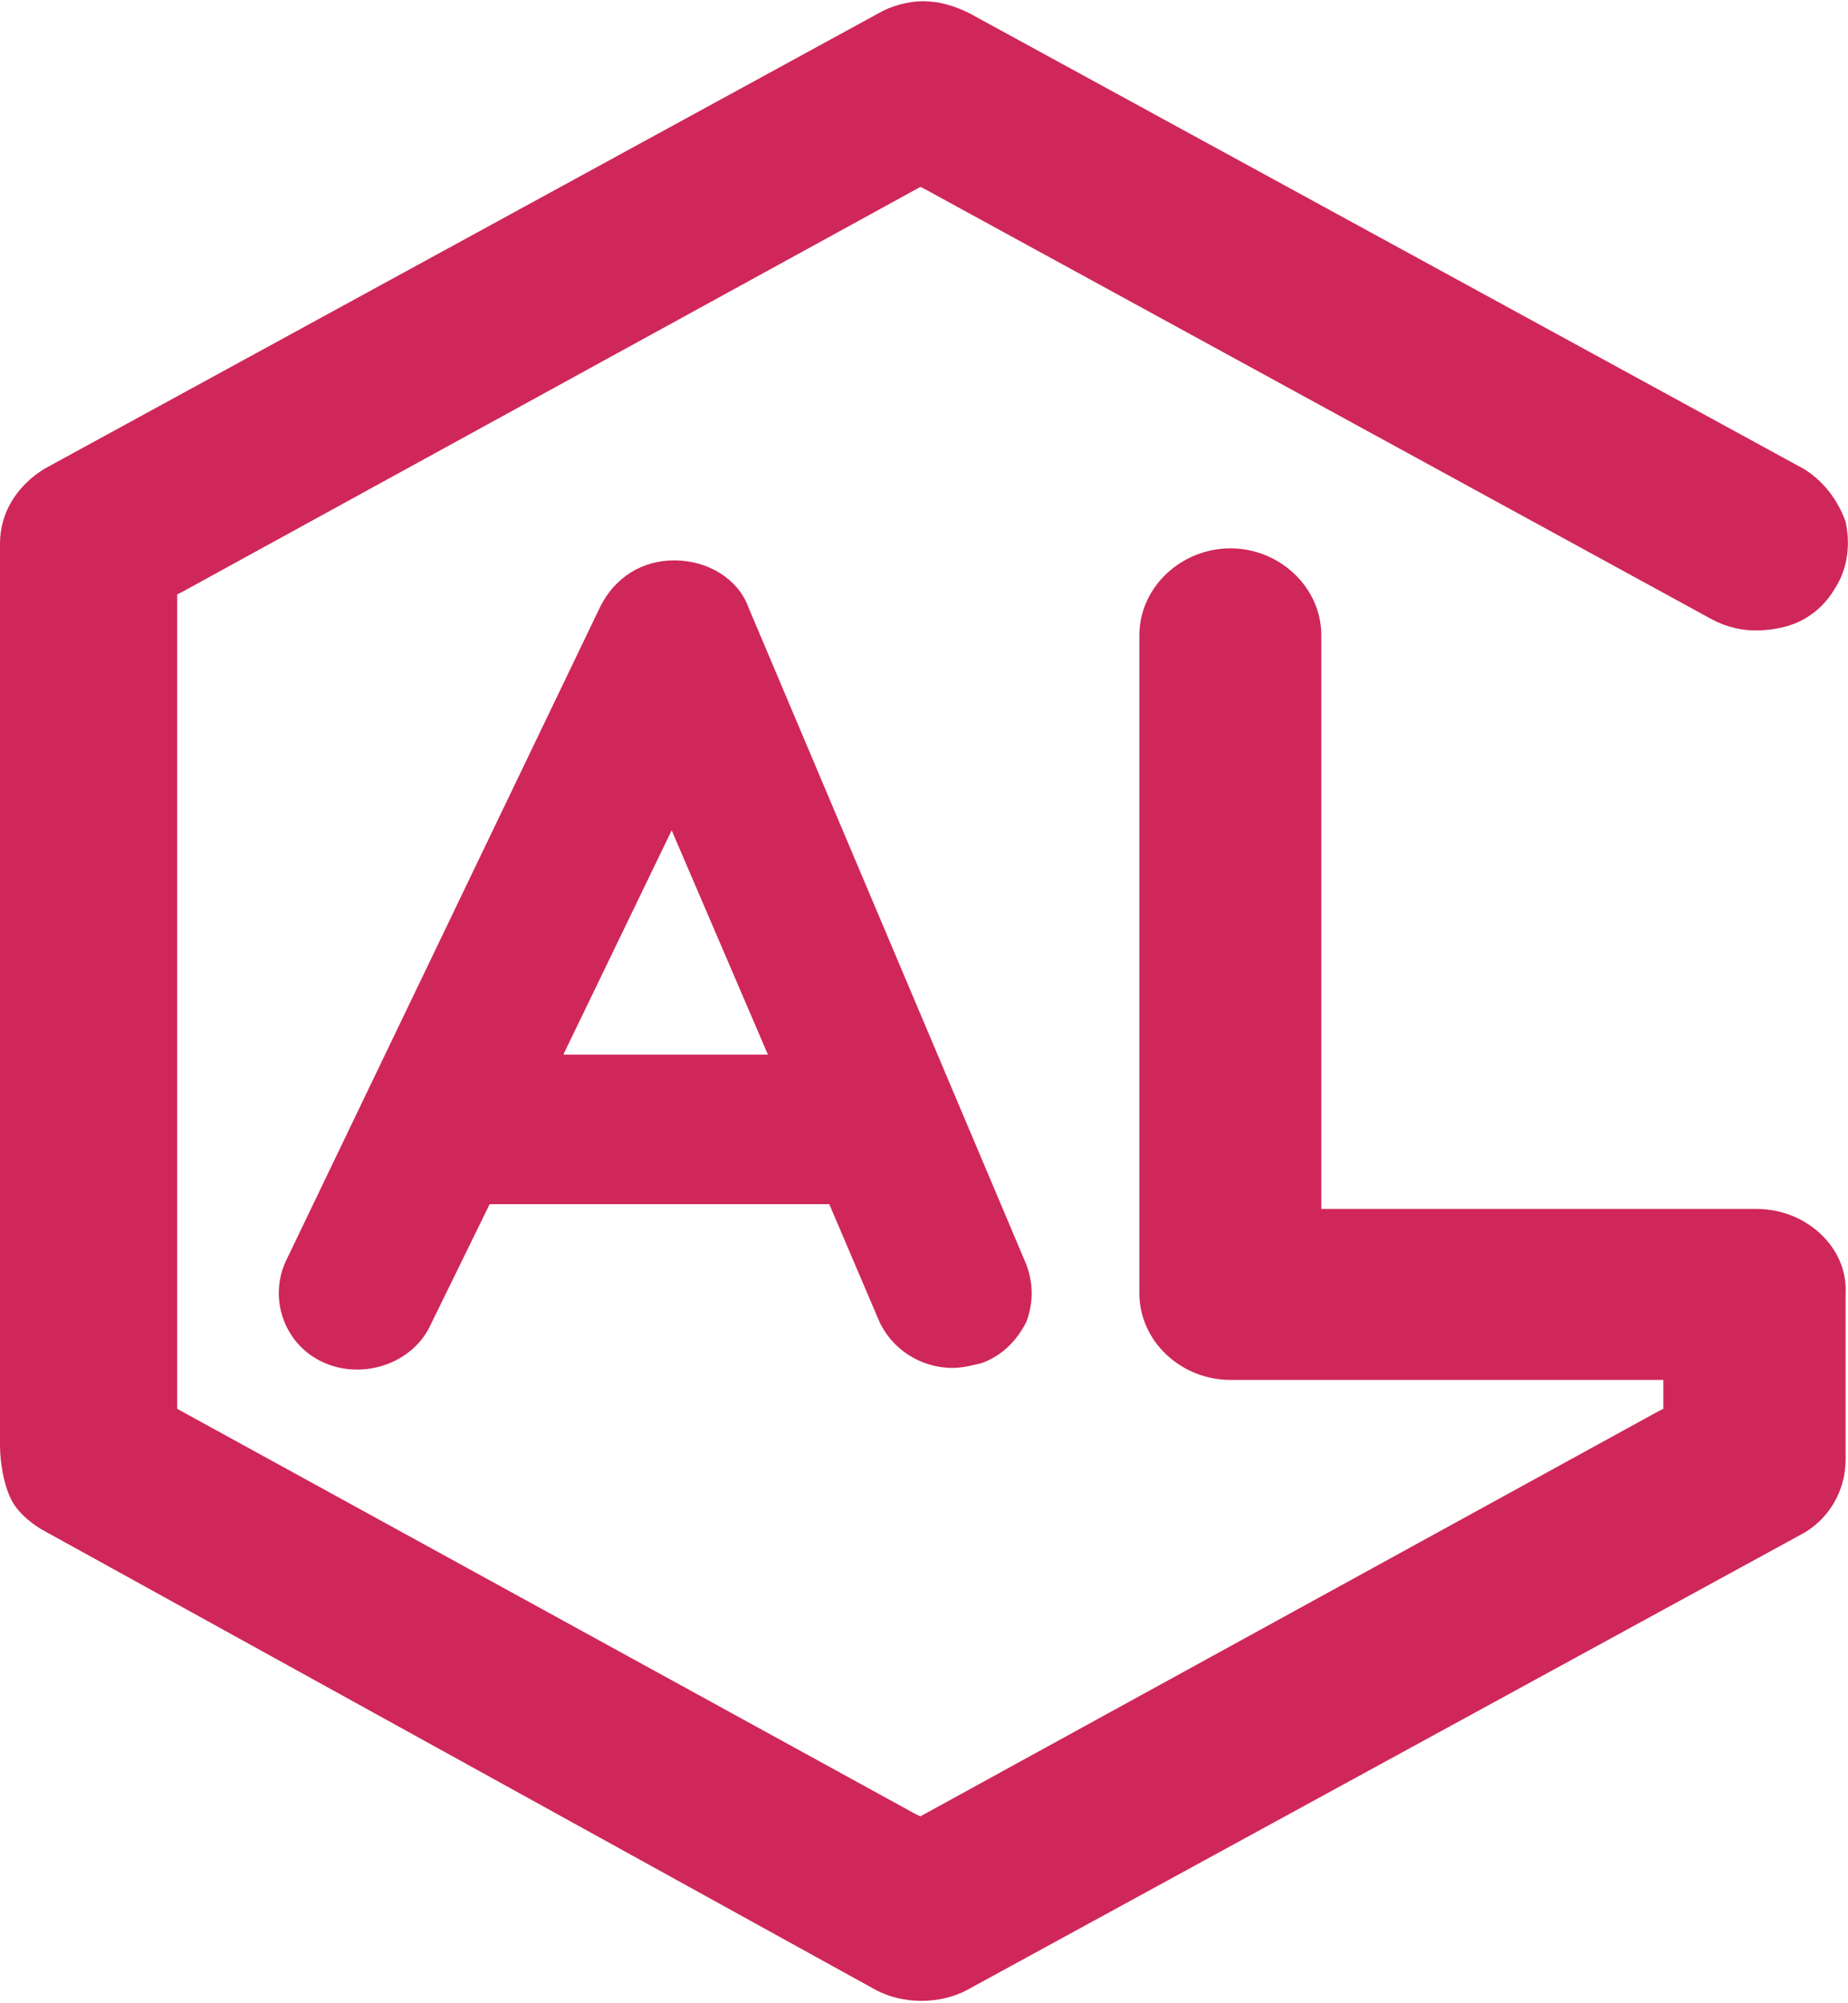 <?xml version="1.0" encoding="UTF-8"?>
<svg xmlns="http://www.w3.org/2000/svg" xmlns:xlink="http://www.w3.org/1999/xlink" width="24px" height="26px" viewBox="0 0 24 26" version="1.1">
<g id="surface1">
<path style=" stroke:none;fill-rule:nonzero;fill:rgb(81.176%,15.294%,34.902%);fill-opacity:1;" d="M 22.816 15.691 L 17.16 15.691 L 17.16 8.246 C 17.16 7.621 16.617 7.117 15.98 7.117 C 15.34 7.117 14.797 7.621 14.797 8.246 L 14.797 16.785 C 14.797 17.41 15.34 17.91 15.98 17.91 L 21.602 17.91 L 21.602 18.285 L 21.539 18.316 L 11.953 23.574 L 11.887 23.543 L 2.301 18.285 L 2.301 7.715 L 2.363 7.684 L 11.953 2.426 L 12.016 2.457 L 22.211 8.027 C 22.496 8.184 22.785 8.215 23.105 8.152 C 23.426 8.09 23.68 7.902 23.84 7.621 C 24 7.367 24.031 7.055 23.969 6.773 C 23.871 6.492 23.68 6.242 23.426 6.086 L 12.59 0.172 C 12.398 0.078 12.207 0.016 11.984 0.016 C 11.793 0.016 11.57 0.078 11.41 0.172 L 0.574 6.086 C 0.223 6.305 0 6.648 0 7.055 L 0 18.758 C 0 19.008 0.062 19.352 0.191 19.539 C 0.32 19.727 0.543 19.852 0.543 19.852 L 11.375 25.828 C 11.727 26.016 12.207 26.016 12.559 25.828 L 23.395 19.914 C 23.746 19.727 23.969 19.352 23.969 18.945 L 23.969 16.785 C 24 16.191 23.457 15.691 22.816 15.691 "/>
<path style=" stroke:none;fill-rule:nonzero;fill:rgb(81.176%,15.294%,34.902%);fill-opacity:1;" d="M 7.316 13.688 L 8.723 10.777 L 9.973 13.688 Z M 8.758 7.273 C 8.34 7.273 7.988 7.492 7.797 7.871 L 3.707 16.379 C 3.484 16.879 3.707 17.473 4.219 17.691 C 4.73 17.91 5.367 17.691 5.594 17.191 L 6.359 15.629 L 6.52 15.629 C 6.52 15.629 6.551 15.629 6.551 15.629 L 10.77 15.629 L 11.41 17.129 C 11.57 17.504 11.953 17.754 12.367 17.754 C 12.496 17.754 12.625 17.723 12.75 17.691 C 13.008 17.598 13.199 17.41 13.328 17.16 C 13.422 16.91 13.422 16.66 13.328 16.41 L 9.715 7.871 C 9.586 7.523 9.203 7.273 8.758 7.273 "/>
</g>
</svg>
